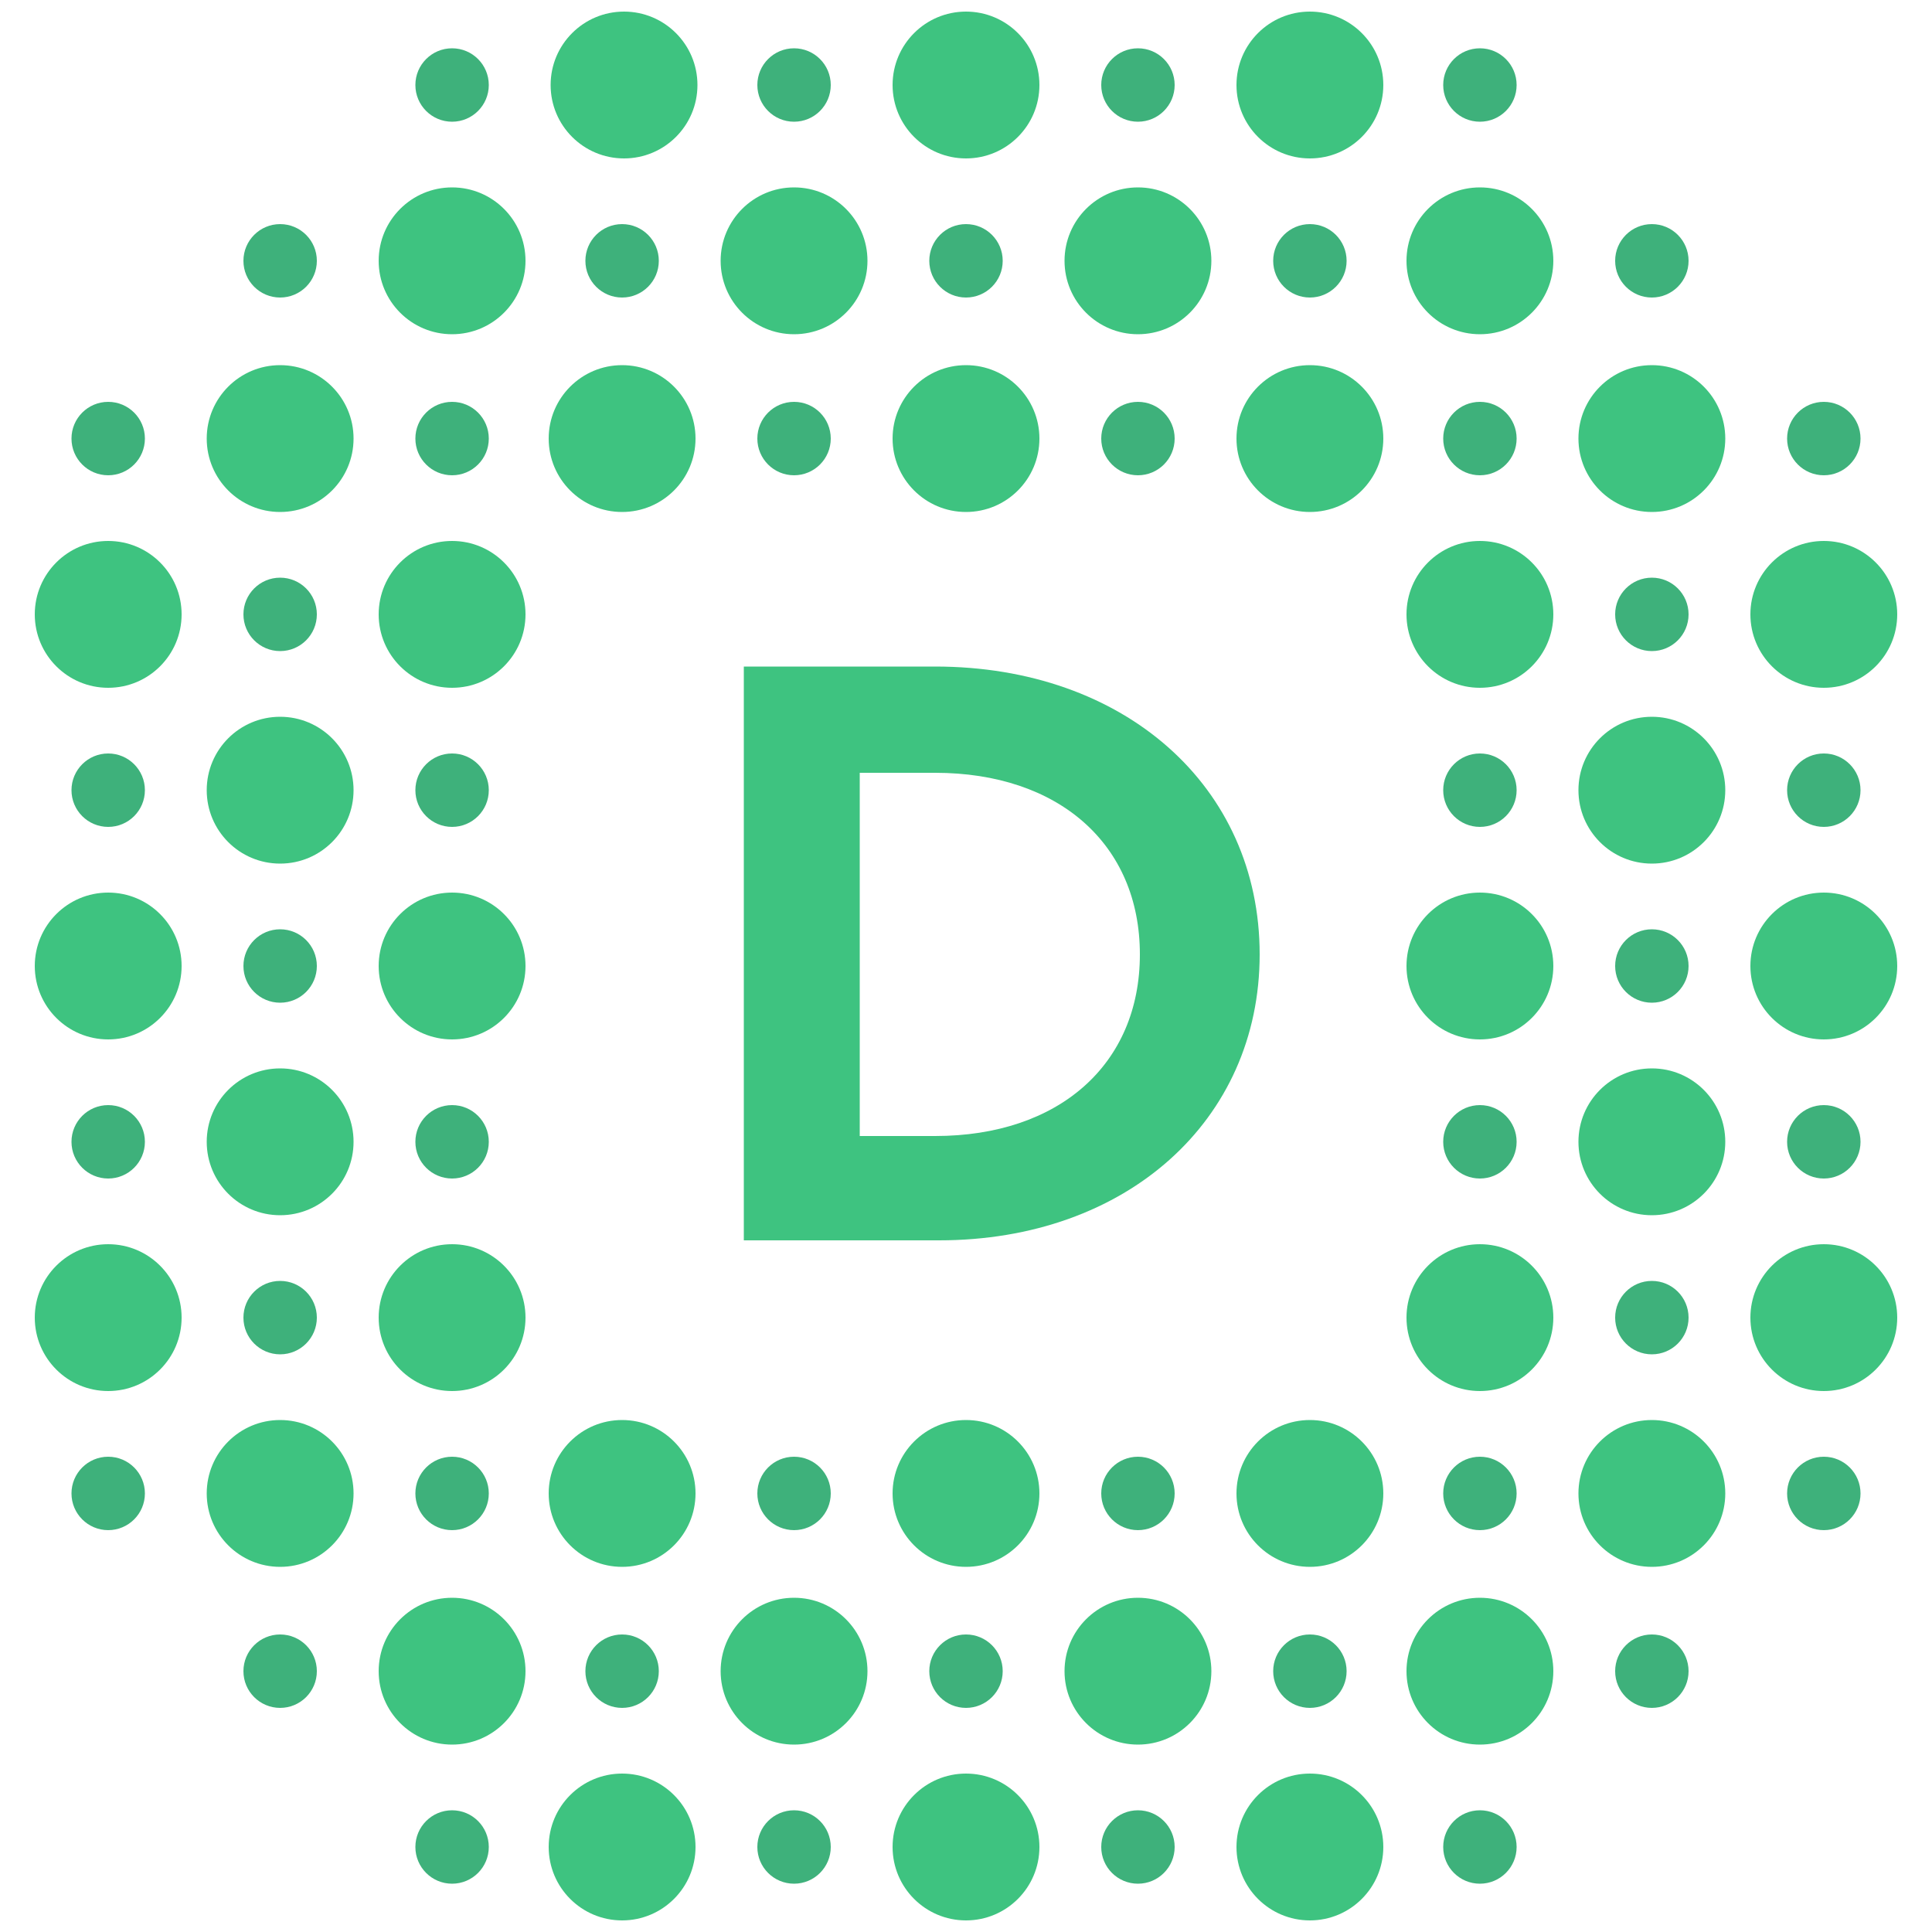 <?xml version="1.0" encoding="utf-8"?>
<!-- Generator: Adobe Illustrator 26.5.0, SVG Export Plug-In . SVG Version: 6.00 Build 0)  -->
<svg version="1.1" id="Layer_1" xmlns="http://www.w3.org/2000/svg" xmlns:xlink="http://www.w3.org/1999/xlink" x="0px" y="0px"
	 viewBox="0 0 100 100" style="enable-background:new 0 0 100 100;" xml:space="preserve">
<style type="text/css">
	.st0{fill:#3EB17B;}
	.st1{fill:#3EC380;}
	.st2{enable-background:new    ;}
</style>
<g>
	<ellipse id="Ellipse_4_00000142888664563070317600000004585708974819228838_" class="st0" cx="23.4" cy="4.4" rx="1.9" ry="1.9"/>
	<ellipse id="Ellipse_5_00000098179237059551171670000013867738933554632590_" class="st1" cx="32.3" cy="4.4" rx="3.8" ry="3.8"/>
	<ellipse id="Ellipse_6_00000118382773823599033720000008974236226894507171_" class="st0" cx="41.1" cy="4.4" rx="1.9" ry="1.9"/>
	<ellipse id="Ellipse_1_00000003062660978077059790000011587806606630078903_" class="st1" cx="50" cy="4.4" rx="3.8" ry="3.8"/>
	<ellipse id="Ellipse_3_00000045579058302646124920000015525995490194076338_" class="st1" cx="67.8" cy="4.4" rx="3.8" ry="3.8"/>
	<ellipse id="Ellipse_2_00000110462024734639519100000008871767866712251008_" class="st0" cx="58.9" cy="4.4" rx="1.9" ry="1.9"/>
	<ellipse id="Ellipse_4_00000089539549214983615850000001615169194235882420_" class="st0" cx="76.6" cy="4.4" rx="1.9" ry="1.9"/>
</g>
<g>
	<ellipse id="Ellipse_4_00000170963881261877468340000004703448126979056537_" class="st0" cx="14.5" cy="13.5" rx="1.9" ry="1.9"/>
	<ellipse id="Ellipse_5_00000124853622883530397730000001141646110946599307_" class="st1" cx="23.4" cy="13.5" rx="3.8" ry="3.8"/>
	<ellipse id="Ellipse_6_00000119090612349461336280000009676773559520186782_" class="st0" cx="32.2" cy="13.5" rx="1.9" ry="1.9"/>
	<ellipse id="Ellipse_1_00000168097265583670846410000007945883223608061067_" class="st1" cx="41.1" cy="13.5" rx="3.8" ry="3.8"/>
	<ellipse id="Ellipse_3_00000164479294184091996950000001313127513892357520_" class="st1" cx="58.9" cy="13.5" rx="3.8" ry="3.8"/>
	<ellipse id="Ellipse_3_00000178897423375148322550000013077655665180713601_" class="st1" cx="76.6" cy="13.5" rx="3.8" ry="3.8"/>
	<ellipse id="Ellipse_2_00000124157106417111590510000002092487306167773071_" class="st0" cx="50" cy="13.5" rx="1.9" ry="1.9"/>
	<ellipse id="Ellipse_4_00000006671987962046561170000000152196312278218678_" class="st0" cx="67.8" cy="13.5" rx="1.9" ry="1.9"/>
	<ellipse id="Ellipse_4_00000147914518762021466900000009218980380044114093_" class="st0" cx="85.5" cy="13.5" rx="1.9" ry="1.9"/>
</g>
<g>
	<ellipse id="Ellipse_4_00000026159285320272724590000003086619000179935378_" class="st0" cx="5.6" cy="22.7" rx="1.9" ry="1.9"/>
	<ellipse id="Ellipse_5_00000180329716176754783340000007179311546668715394_" class="st1" cx="14.5" cy="22.7" rx="3.8" ry="3.8"/>
	<ellipse id="Ellipse_6_00000179610385420220264810000012161618681444101513_" class="st0" cx="23.4" cy="22.7" rx="1.9" ry="1.9"/>
	<ellipse id="Ellipse_1_00000086653565820211378700000002093470524257397681_" class="st1" cx="32.2" cy="22.7" rx="3.8" ry="3.8"/>
	<ellipse id="Ellipse_3_00000169524993838322422490000015554750959978804869_" class="st1" cx="50" cy="22.7" rx="3.8" ry="3.8"/>
	<ellipse id="Ellipse_3_00000101818988897280661000000010066142149758178438_" class="st1" cx="67.8" cy="22.7" rx="3.8" ry="3.8"/>
	<ellipse id="Ellipse_2_00000173120614202280346740000000251949216319841725_" class="st0" cx="41.1" cy="22.7" rx="1.9" ry="1.9"/>
	<ellipse id="Ellipse_4_00000016075566361006202690000015352502266265149824_" class="st0" cx="58.9" cy="22.7" rx="1.9" ry="1.9"/>
	<ellipse id="Ellipse_4_00000176733820242712562840000017322295917425737879_" class="st0" cx="76.6" cy="22.7" rx="1.9" ry="1.9"/>
	<ellipse id="Ellipse_3_00000127734552825273707150000015421588476875914378_" class="st1" cx="85.5" cy="22.7" rx="3.8" ry="3.8"/>
	<ellipse id="Ellipse_4_00000087400412419071498750000018432552847402656703_" class="st0" cx="94.4" cy="22.7" rx="1.9" ry="1.9"/>
</g>
<g>
	<ellipse id="Ellipse_5_00000025440117070525433970000008639867021123212948_" class="st1" cx="5.6" cy="31.8" rx="3.8" ry="3.8"/>
	<ellipse id="Ellipse_6_00000137811462590393584710000008553237289792250281_" class="st0" cx="14.5" cy="31.8" rx="1.9" ry="1.9"/>
	<ellipse id="Ellipse_1_00000109728075185480089050000009166465769639866539_" class="st1" cx="23.4" cy="31.8" rx="3.8" ry="3.8"/>
	<ellipse id="Ellipse_3_00000044173336391604938240000000079495482499729589_" class="st1" cx="76.6" cy="31.8" rx="3.8" ry="3.8"/>
	<ellipse id="Ellipse_4_00000053535670979262942020000016872834761369509039_" class="st0" cx="85.5" cy="31.8" rx="1.9" ry="1.9"/>
	<ellipse id="Ellipse_3_00000039830580016614413610000009000103231029564053_" class="st1" cx="94.4" cy="31.8" rx="3.8" ry="3.8"/>
</g>
<g>
	<ellipse id="Ellipse_4_00000047030006986245886480000000451985676566524316_" class="st0" cx="5.6" cy="40.9" rx="1.9" ry="1.9"/>
	<ellipse id="Ellipse_5_00000106858495734453991350000000121362850647484288_" class="st1" cx="14.5" cy="40.9" rx="3.8" ry="3.8"/>
	<ellipse id="Ellipse_6_00000057842673759005608260000016467487645810151054_" class="st0" cx="23.4" cy="40.9" rx="1.9" ry="1.9"/>
	<ellipse id="Ellipse_4_00000008851226510708982450000011404883327869535933_" class="st0" cx="76.6" cy="40.9" rx="1.9" ry="1.9"/>
	<ellipse id="Ellipse_3_00000099660397219677510190000012215411954424003249_" class="st1" cx="85.5" cy="40.9" rx="3.8" ry="3.8"/>
	<ellipse id="Ellipse_4_00000112614936658984266100000001512172139956142998_" class="st0" cx="94.4" cy="40.9" rx="1.9" ry="1.9"/>
</g>
<g>
	<ellipse id="Ellipse_5_00000013900841373207603830000007292809093151207338_" class="st1" cx="5.6" cy="50" rx="3.8" ry="3.8"/>
	<ellipse id="Ellipse_6_00000011723348040490435410000014803483922878367370_" class="st0" cx="14.5" cy="50" rx="1.9" ry="1.9"/>
	<ellipse id="Ellipse_1_00000037691006279876171580000001920396998976682923_" class="st1" cx="23.4" cy="50" rx="3.8" ry="3.8"/>
	<ellipse id="Ellipse_3_00000026875991281935971000000003904983576889844135_" class="st1" cx="76.6" cy="50" rx="3.8" ry="3.8"/>
	<ellipse id="Ellipse_4_00000070832226872668031940000004246056450080285066_" class="st0" cx="85.5" cy="50" rx="1.9" ry="1.9"/>
	<ellipse id="Ellipse_3_00000034797734548870155620000004313571003568704660_" class="st1" cx="94.4" cy="50" rx="3.8" ry="3.8"/>
</g>
<g>
	<ellipse id="Ellipse_4_00000076573643717639570040000001654183708477311654_" class="st0" cx="5.6" cy="59.1" rx="1.9" ry="1.9"/>
	<ellipse id="Ellipse_5_00000183929550134896451010000005862380685124760997_" class="st1" cx="14.5" cy="59.1" rx="3.8" ry="3.8"/>
	<ellipse id="Ellipse_6_00000085235460095171287570000015660859522816707775_" class="st0" cx="23.4" cy="59.1" rx="1.9" ry="1.9"/>
	<ellipse id="Ellipse_4_00000045609416591818501320000002615368879525294722_" class="st0" cx="76.6" cy="59.1" rx="1.9" ry="1.9"/>
	<ellipse id="Ellipse_3_00000048477723685076948680000007984234269395386295_" class="st1" cx="85.5" cy="59.1" rx="3.8" ry="3.8"/>
	<ellipse id="Ellipse_4_00000024712239867495863420000015256102886422295716_" class="st0" cx="94.4" cy="59.1" rx="1.9" ry="1.9"/>
</g>
<g>
	<ellipse id="Ellipse_5_00000056391769591225875830000005722295580700501919_" class="st1" cx="5.6" cy="68.2" rx="3.8" ry="3.8"/>
	<ellipse id="Ellipse_6_00000168090328197546205560000016105349097026739903_" class="st0" cx="14.5" cy="68.2" rx="1.9" ry="1.9"/>
	<ellipse id="Ellipse_1_00000170241948548647655900000008731170336058669198_" class="st1" cx="23.4" cy="68.2" rx="3.8" ry="3.8"/>
	<ellipse id="Ellipse_3_00000080915462419314120460000012221912347879918263_" class="st1" cx="76.6" cy="68.2" rx="3.8" ry="3.8"/>
	<ellipse id="Ellipse_4_00000053516463328301390520000011545327640414116026_" class="st0" cx="85.5" cy="68.2" rx="1.9" ry="1.9"/>
	<ellipse id="Ellipse_3_00000023277979908096861360000016506205902311547285_" class="st1" cx="94.4" cy="68.2" rx="3.8" ry="3.8"/>
</g>
<g>
	<ellipse id="Ellipse_4_00000111900950554325225060000008411098832413333166_" class="st0" cx="5.6" cy="77.3" rx="1.9" ry="1.9"/>
	<ellipse id="Ellipse_5_00000134949712599180907090000004590426646223834535_" class="st1" cx="14.5" cy="77.3" rx="3.8" ry="3.8"/>
	<ellipse id="Ellipse_6_00000123415000653810967470000006972850175974257340_" class="st0" cx="23.4" cy="77.3" rx="1.9" ry="1.9"/>
	<ellipse id="Ellipse_1_00000038410585110370108510000014649964810782660240_" class="st1" cx="32.2" cy="77.3" rx="3.8" ry="3.8"/>
	<ellipse id="Ellipse_3_00000047023283951651223100000005780586940189464732_" class="st1" cx="50" cy="77.3" rx="3.8" ry="3.8"/>
	<ellipse id="Ellipse_3_00000015339452087839952750000010561874037530916273_" class="st1" cx="67.8" cy="77.3" rx="3.8" ry="3.8"/>
	<ellipse id="Ellipse_2_00000121277311856774562670000011714847423462114447_" class="st0" cx="41.1" cy="77.3" rx="1.9" ry="1.9"/>
	<ellipse id="Ellipse_4_00000055706034751061684690000000403180666899788199_" class="st0" cx="58.9" cy="77.3" rx="1.9" ry="1.9"/>
	<ellipse id="Ellipse_4_00000142169405807205015240000000686993157140968880_" class="st0" cx="76.6" cy="77.3" rx="1.9" ry="1.9"/>
	<ellipse id="Ellipse_3_00000144303483467498390800000013813485922847037599_" class="st1" cx="85.5" cy="77.3" rx="3.8" ry="3.8"/>
	<ellipse id="Ellipse_4_00000017518979638728896160000003940619738591548297_" class="st0" cx="94.4" cy="77.3" rx="1.9" ry="1.9"/>
</g>
<g>
	<ellipse id="Ellipse_6_00000061453139541858712350000009174917666072256395_" class="st0" cx="23.4" cy="95.6" rx="1.9" ry="1.9"/>
	<ellipse id="Ellipse_1_00000101810595808850868510000008558269360966626987_" class="st1" cx="32.2" cy="95.6" rx="3.8" ry="3.8"/>
	<ellipse id="Ellipse_3_00000005970725772584528410000001541156120035527611_" class="st1" cx="50" cy="95.6" rx="3.8" ry="3.8"/>
	<ellipse id="Ellipse_3_00000065044109429872944110000013432105405627115158_" class="st1" cx="67.8" cy="95.6" rx="3.8" ry="3.8"/>
	<ellipse id="Ellipse_2_00000077320989036441317950000012730902611189123984_" class="st0" cx="41.1" cy="95.6" rx="1.9" ry="1.9"/>
	<ellipse id="Ellipse_4_00000088853591757943827180000011785656945238396325_" class="st0" cx="58.9" cy="95.6" rx="1.9" ry="1.9"/>
	<ellipse id="Ellipse_4_00000010991710810981063640000005225638273113663674_" class="st0" cx="76.6" cy="95.6" rx="1.9" ry="1.9"/>
</g>
<g>
	<ellipse id="Ellipse_6_00000101785776424337046180000005212882154608027577_" class="st0" cx="14.5" cy="86.5" rx="1.9" ry="1.9"/>
	<ellipse id="Ellipse_1_00000078045747543004184610000011034261771543646140_" class="st1" cx="23.4" cy="86.5" rx="3.8" ry="3.8"/>
	<ellipse id="Ellipse_3_00000083786716108336385110000000202237370206795946_" class="st1" cx="41.1" cy="86.5" rx="3.8" ry="3.8"/>
	<ellipse id="Ellipse_3_00000072276962710129121730000012462898180196563122_" class="st1" cx="58.9" cy="86.5" rx="3.8" ry="3.8"/>
	<ellipse id="Ellipse_2_00000008133334497516325500000014387363002537809048_" class="st0" cx="32.2" cy="86.5" rx="1.9" ry="1.9"/>
	<ellipse id="Ellipse_4_00000102536783635209107800000011551463072352417416_" class="st0" cx="50" cy="86.5" rx="1.9" ry="1.9"/>
	<ellipse id="Ellipse_4_00000100345212329729740520000009979585657825905582_" class="st0" cx="67.8" cy="86.5" rx="1.9" ry="1.9"/>
	<ellipse id="Ellipse_3_00000143614409552167244490000015297596779959208373_" class="st1" cx="76.6" cy="86.5" rx="3.8" ry="3.8"/>
	<ellipse id="Ellipse_4_00000008115225871559156480000000789411421647200182_" class="st0" cx="85.5" cy="86.5" rx="1.9" ry="1.9"/>
</g>
<g class="st2">
	<path class="st1" d="M44.5,40v18.8h3.9c6.4,0,10.6-3.7,10.6-9.4c0-5.7-4.2-9.4-10.6-9.4H44.5z M38.5,34.5h9.9
		c9.8,0,16.8,6.2,16.8,14.9c0,8.6-6.9,14.8-16.6,14.8H38.5V34.5z"/>
</g>
</svg>
